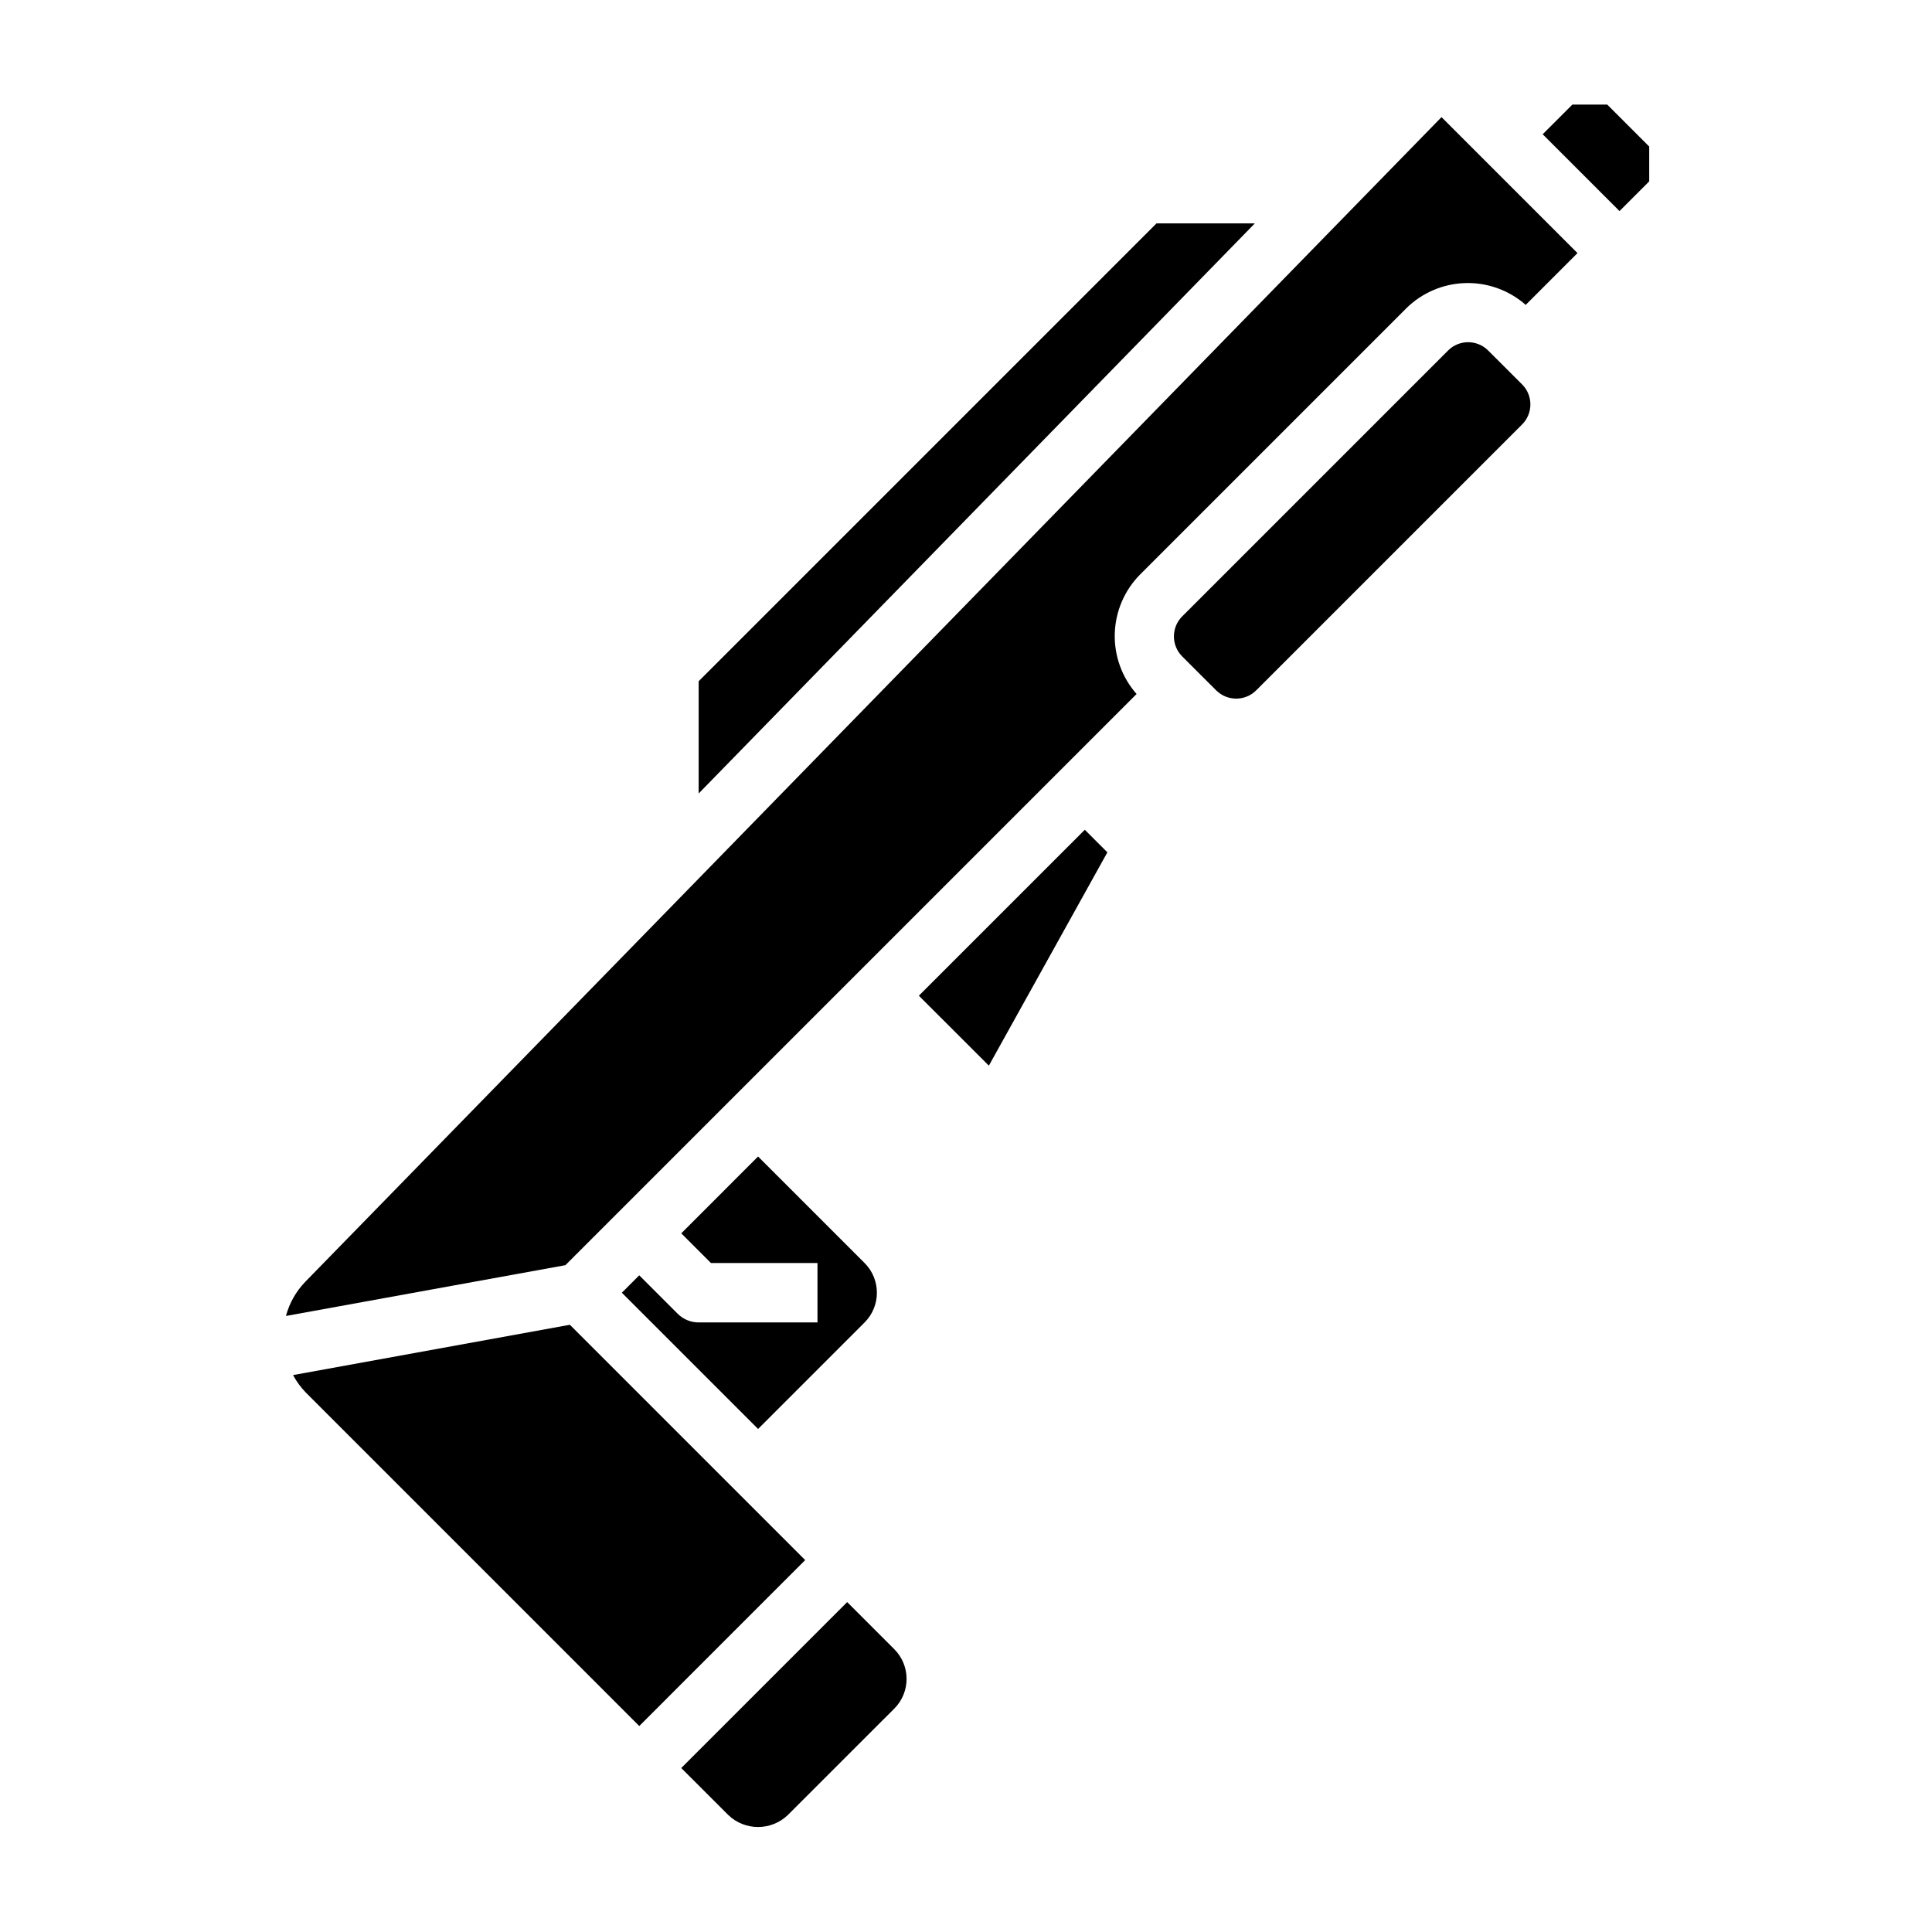 <?xml version="1.0" encoding="UTF-8"?>
<!-- Uploaded to: ICON Repo, www.svgrepo.com, Generator: ICON Repo Mixer Tools -->
<svg fill="#000000" width="800px" height="800px" version="1.1" viewBox="144 144 512 512" xmlns="http://www.w3.org/2000/svg">
 <g>
  <path d="m329.15 494.46c-2.086 0-4.086-0.828-5.562-2.305l-10.18-10.18-4.613 4.613 36.102 36.102 28.23-28.23c4.344-4.348 4.344-11.395 0-15.742l-28.23-28.23-20.355 20.359 7.871 7.871h28.227v15.742z"/>
  <path d="m295.02 495.08-73.359 13.332c0.914 1.699 2.059 3.266 3.402 4.644l88.348 88.359 43.973-43.977z"/>
  <path d="m450.49 203.2-121.34 121.34v29.746l147.4-151.09z"/>
  <path d="m368.51 568.57-43.973 43.973 12.484 12.477c4.402 4.207 11.336 4.207 15.742 0l28.23-28.219c4.344-4.352 4.344-11.398 0-15.746z"/>
  <path d="m538.37 236.88c-2.934-2.922-7.676-2.922-10.609 0l-70.469 70.469c-2.922 2.934-2.922 7.676 0 10.605l9.004 8.996c2.934 2.922 7.68 2.922 10.609 0l70.469-70.469h0.004c2.922-2.93 2.922-7.672 0-10.605z"/>
  <path d="m569.93 171.71h-9.227l-7.875 7.871 20.359 20.355 7.871-7.871v-9.227z"/>
  <path d="m224.88 483.71c-2.438 2.531-4.195 5.641-5.102 9.035l74.059-13.461 151.37-151.37c-3.891-4.418-5.957-10.148-5.781-16.035 0.18-5.883 2.586-11.48 6.734-15.656l70.469-70.469v-0.004c4.18-4.148 9.777-6.555 15.664-6.731 5.887-0.18 11.617 1.887 16.039 5.777l13.719-13.727-36.035-36.031z"/>
  <path d="m387.51 407.87 18.547 18.539 31.41-56.531-5.981-5.981z"/>
 </g>
</svg>